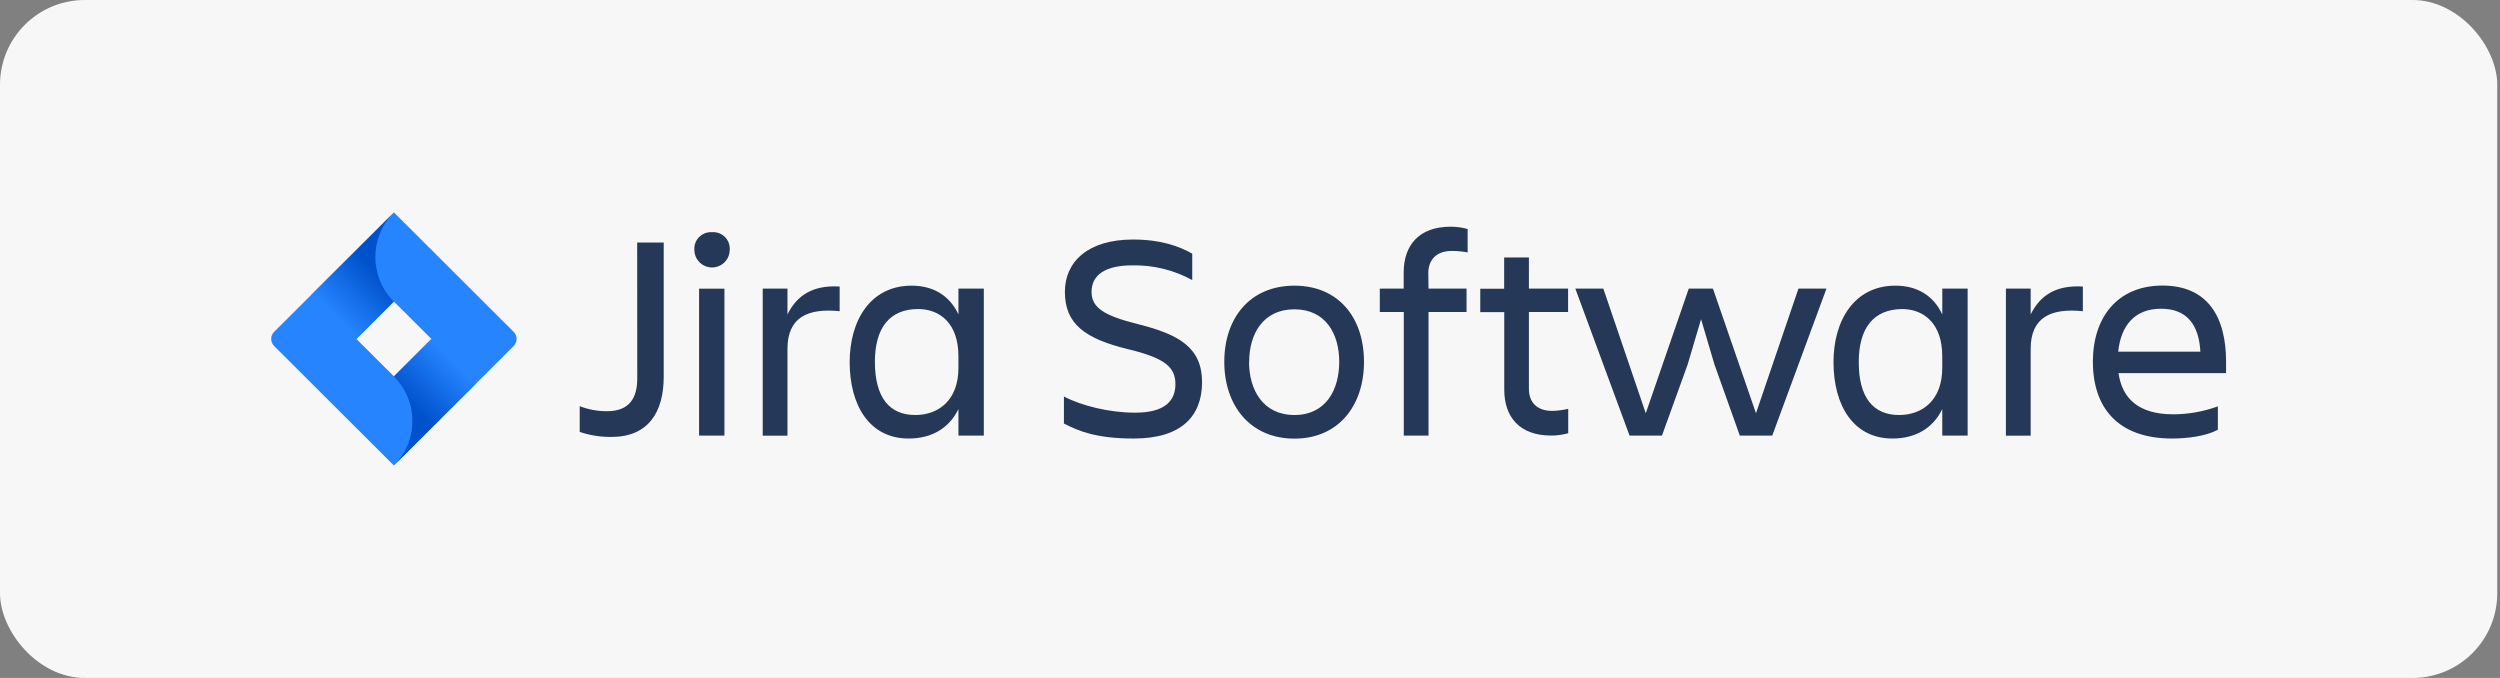 <?xml version="1.0" encoding="UTF-8"?> <svg xmlns="http://www.w3.org/2000/svg" width="590" height="160" viewBox="0 0 590 160" fill="none"><rect x="0" y="0" width="590" height="160" fill="#808080" stroke="none"/> <rect width="589.352" height="160" rx="20" fill="#F7F7F7"></rect> <path d="M342.335 53.5C334.888 53.5 331.268 57.877 331.268 64.325V68.111H325.633V73.629H331.291V102.799H337.132V73.629H346.104V68.111H337.132L337.078 64.498C337.078 61.377 338.927 59.224 342.61 59.224C343.871 59.219 345.128 59.337 346.364 59.572V54.053C345.054 53.68 343.697 53.493 342.335 53.5ZM167.621 54.787C166.64 54.823 165.703 55.226 165.004 55.926C164.202 56.723 163.789 57.831 163.868 58.956C163.868 60.444 164.662 61.821 165.955 62.564C167.246 63.31 168.839 63.31 170.129 62.564C171.42 61.821 172.218 60.444 172.215 58.956C172.296 57.831 171.883 56.723 171.081 55.926C170.282 55.126 169.171 54.714 168.043 54.795C167.901 54.785 167.761 54.782 167.621 54.787V54.787ZM267.385 56.529C256.737 56.529 251.314 61.779 251.314 68.874C251.314 76.365 255.923 79.903 266.2 82.403C274.894 84.484 277.399 86.628 277.399 90.657C277.399 94.686 274.797 97.391 267.913 97.391C261.867 97.391 255.33 95.797 251.086 93.575V99.954C254.634 101.759 258.737 103.492 267.574 103.492C278.916 103.492 283.645 98.147 283.691 90.24C283.691 82.025 278.262 78.935 268.595 76.504C260.533 74.496 257.607 72.619 257.607 68.874C257.607 64.713 261.156 62.63 267.138 62.63C272.105 62.51 277.015 63.706 281.367 66.1V59.855C278.237 58.106 273.994 56.529 267.385 56.529ZM150.377 57.23L150.392 89.34C150.392 93.889 148.565 97.043 143.279 97.043C141.066 97.06 138.873 96.658 136.812 95.861V101.93C139.229 102.752 141.769 103.151 144.321 103.115C152.954 103.115 156.637 97.319 156.637 88.923V57.23H150.376H150.377ZM354.983 60.754V68.14H349.344V73.661H355.004V91.967C355.004 98.423 358.626 102.791 366.071 102.791C367.436 102.799 368.792 102.612 370.102 102.239V96.484C368.871 96.771 367.612 96.935 366.348 96.972C362.663 96.972 360.853 94.892 360.821 91.839V73.629H370.071V68.111H360.821V60.754H354.983ZM510.333 67.393C499.758 67.393 493.917 74.881 493.917 85.36C493.917 96.003 499.616 103.492 512.627 103.492C516.174 103.492 520.563 102.956 523.415 101.421V95.9C520.026 97.138 516.448 97.774 512.84 97.777C504.633 97.777 500.808 93.961 499.972 88.063H525.352V85.36C525.352 74.818 521.045 67.393 510.333 67.393ZM215.128 67.418C205.39 67.418 200.521 75.671 200.521 85.454C200.521 95.655 205.185 103.492 214.433 103.492C219.785 103.492 223.958 101.136 226.188 96.555L226.195 102.799H232.179V68.111H226.195V74.212C224.1 69.702 220.203 67.418 215.128 67.418H215.128ZM305.485 67.418C295.05 67.418 288.932 74.978 288.932 85.383C288.932 95.79 295.121 103.517 305.485 103.517C315.848 103.517 321.901 95.79 321.901 85.383C321.901 74.978 315.917 67.418 305.485 67.418ZM447.312 67.418C437.573 67.418 432.706 75.671 432.706 85.454C432.706 95.655 437.369 103.492 446.617 103.492C451.969 103.492 456.141 101.136 458.371 96.555L458.378 102.799H464.364V68.111H458.378V74.212C456.284 69.702 452.387 67.418 447.312 67.418H447.312ZM196.925 67.581C190.942 67.573 187.733 70.375 185.843 74.212V68.111H180.001V102.822H185.843V82.324C185.843 74.977 190.507 72.66 198.158 73.447V67.621C197.734 67.594 197.324 67.582 196.925 67.581V67.581ZM490.319 67.581C484.336 67.573 481.128 70.375 479.238 74.212V68.111H473.396V102.822H479.238V82.324C479.238 74.977 483.902 72.66 491.553 73.447V67.621C491.129 67.594 490.718 67.582 490.319 67.581V67.581ZM371.777 68.111L384.574 102.799H392.225L398.288 86.016L401.451 75.331L404.612 86.016L410.597 102.799H418.248L431.046 68.111H424.437L414.412 97.524L404.256 68.111H398.549L388.4 97.524L378.386 68.111H371.777ZM164.984 68.119V102.806H170.965V68.119H164.984ZM510.04 72.864C516.017 72.864 518.94 76.544 519.289 82.993H499.901V82.955C500.525 76.94 503.726 72.832 510.04 72.864V72.864ZM216.701 72.935C221.809 72.935 226.188 76.334 226.188 84.036V86.842C226.188 94.541 221.393 97.94 216.039 97.944C209.84 97.944 206.505 93.779 206.473 85.421C206.473 77.373 209.95 72.935 216.701 72.935ZM448.886 72.935C453.992 72.935 458.371 76.334 458.371 84.036V86.842C458.371 94.54 453.577 97.939 448.222 97.944C442.024 97.944 438.666 93.779 438.666 85.454C438.666 77.406 442.166 72.999 448.886 72.935ZM305.485 72.998C312.858 72.998 316.059 78.794 316.059 85.383C316.059 91.975 312.922 97.944 305.485 97.944C298.048 97.944 294.774 91.975 294.774 85.383H294.804C294.804 78.794 298.109 72.998 305.485 72.998H305.485Z" fill="#253858"></path> <path d="M121.225 78.317L95.456 52.614L92.958 50.125L64.693 78.317C63.769 79.241 63.769 80.737 64.693 81.659L82.415 99.335L92.958 109.853L121.225 81.659C122.15 80.737 122.15 79.241 121.225 78.317ZM92.958 88.817L84.107 79.989L92.958 71.158L101.812 79.989L92.958 88.817Z" fill="#2684FF"></path> <path d="M92.951 71.183C87.156 65.4 87.127 56.035 92.89 50.219L73.516 69.535L84.061 80.053L92.951 71.183Z" fill="url(#paint0_linear_2721_104647)"></path> <path d="M101.831 79.984L92.953 88.837C95.751 91.625 97.325 95.41 97.325 99.355C97.325 103.301 95.751 107.083 92.953 109.873L112.374 90.502L101.831 79.984Z" fill="url(#paint1_linear_2721_104647)"></path> <defs> <linearGradient id="paint0_linear_2721_104647" x1="89.147" y1="64.471" x2="79.035" y2="74.606" gradientUnits="userSpaceOnUse"> <stop stop-color="#0052CC"></stop> <stop offset="1" stop-color="#2684FF"></stop> </linearGradient> <linearGradient id="paint1_linear_2721_104647" x1="96.867" y1="95.454" x2="106.958" y2="85.337" gradientUnits="userSpaceOnUse"> <stop stop-color="#0052CC"></stop> <stop offset="1" stop-color="#2684FF"></stop> </linearGradient> </defs> </svg> 